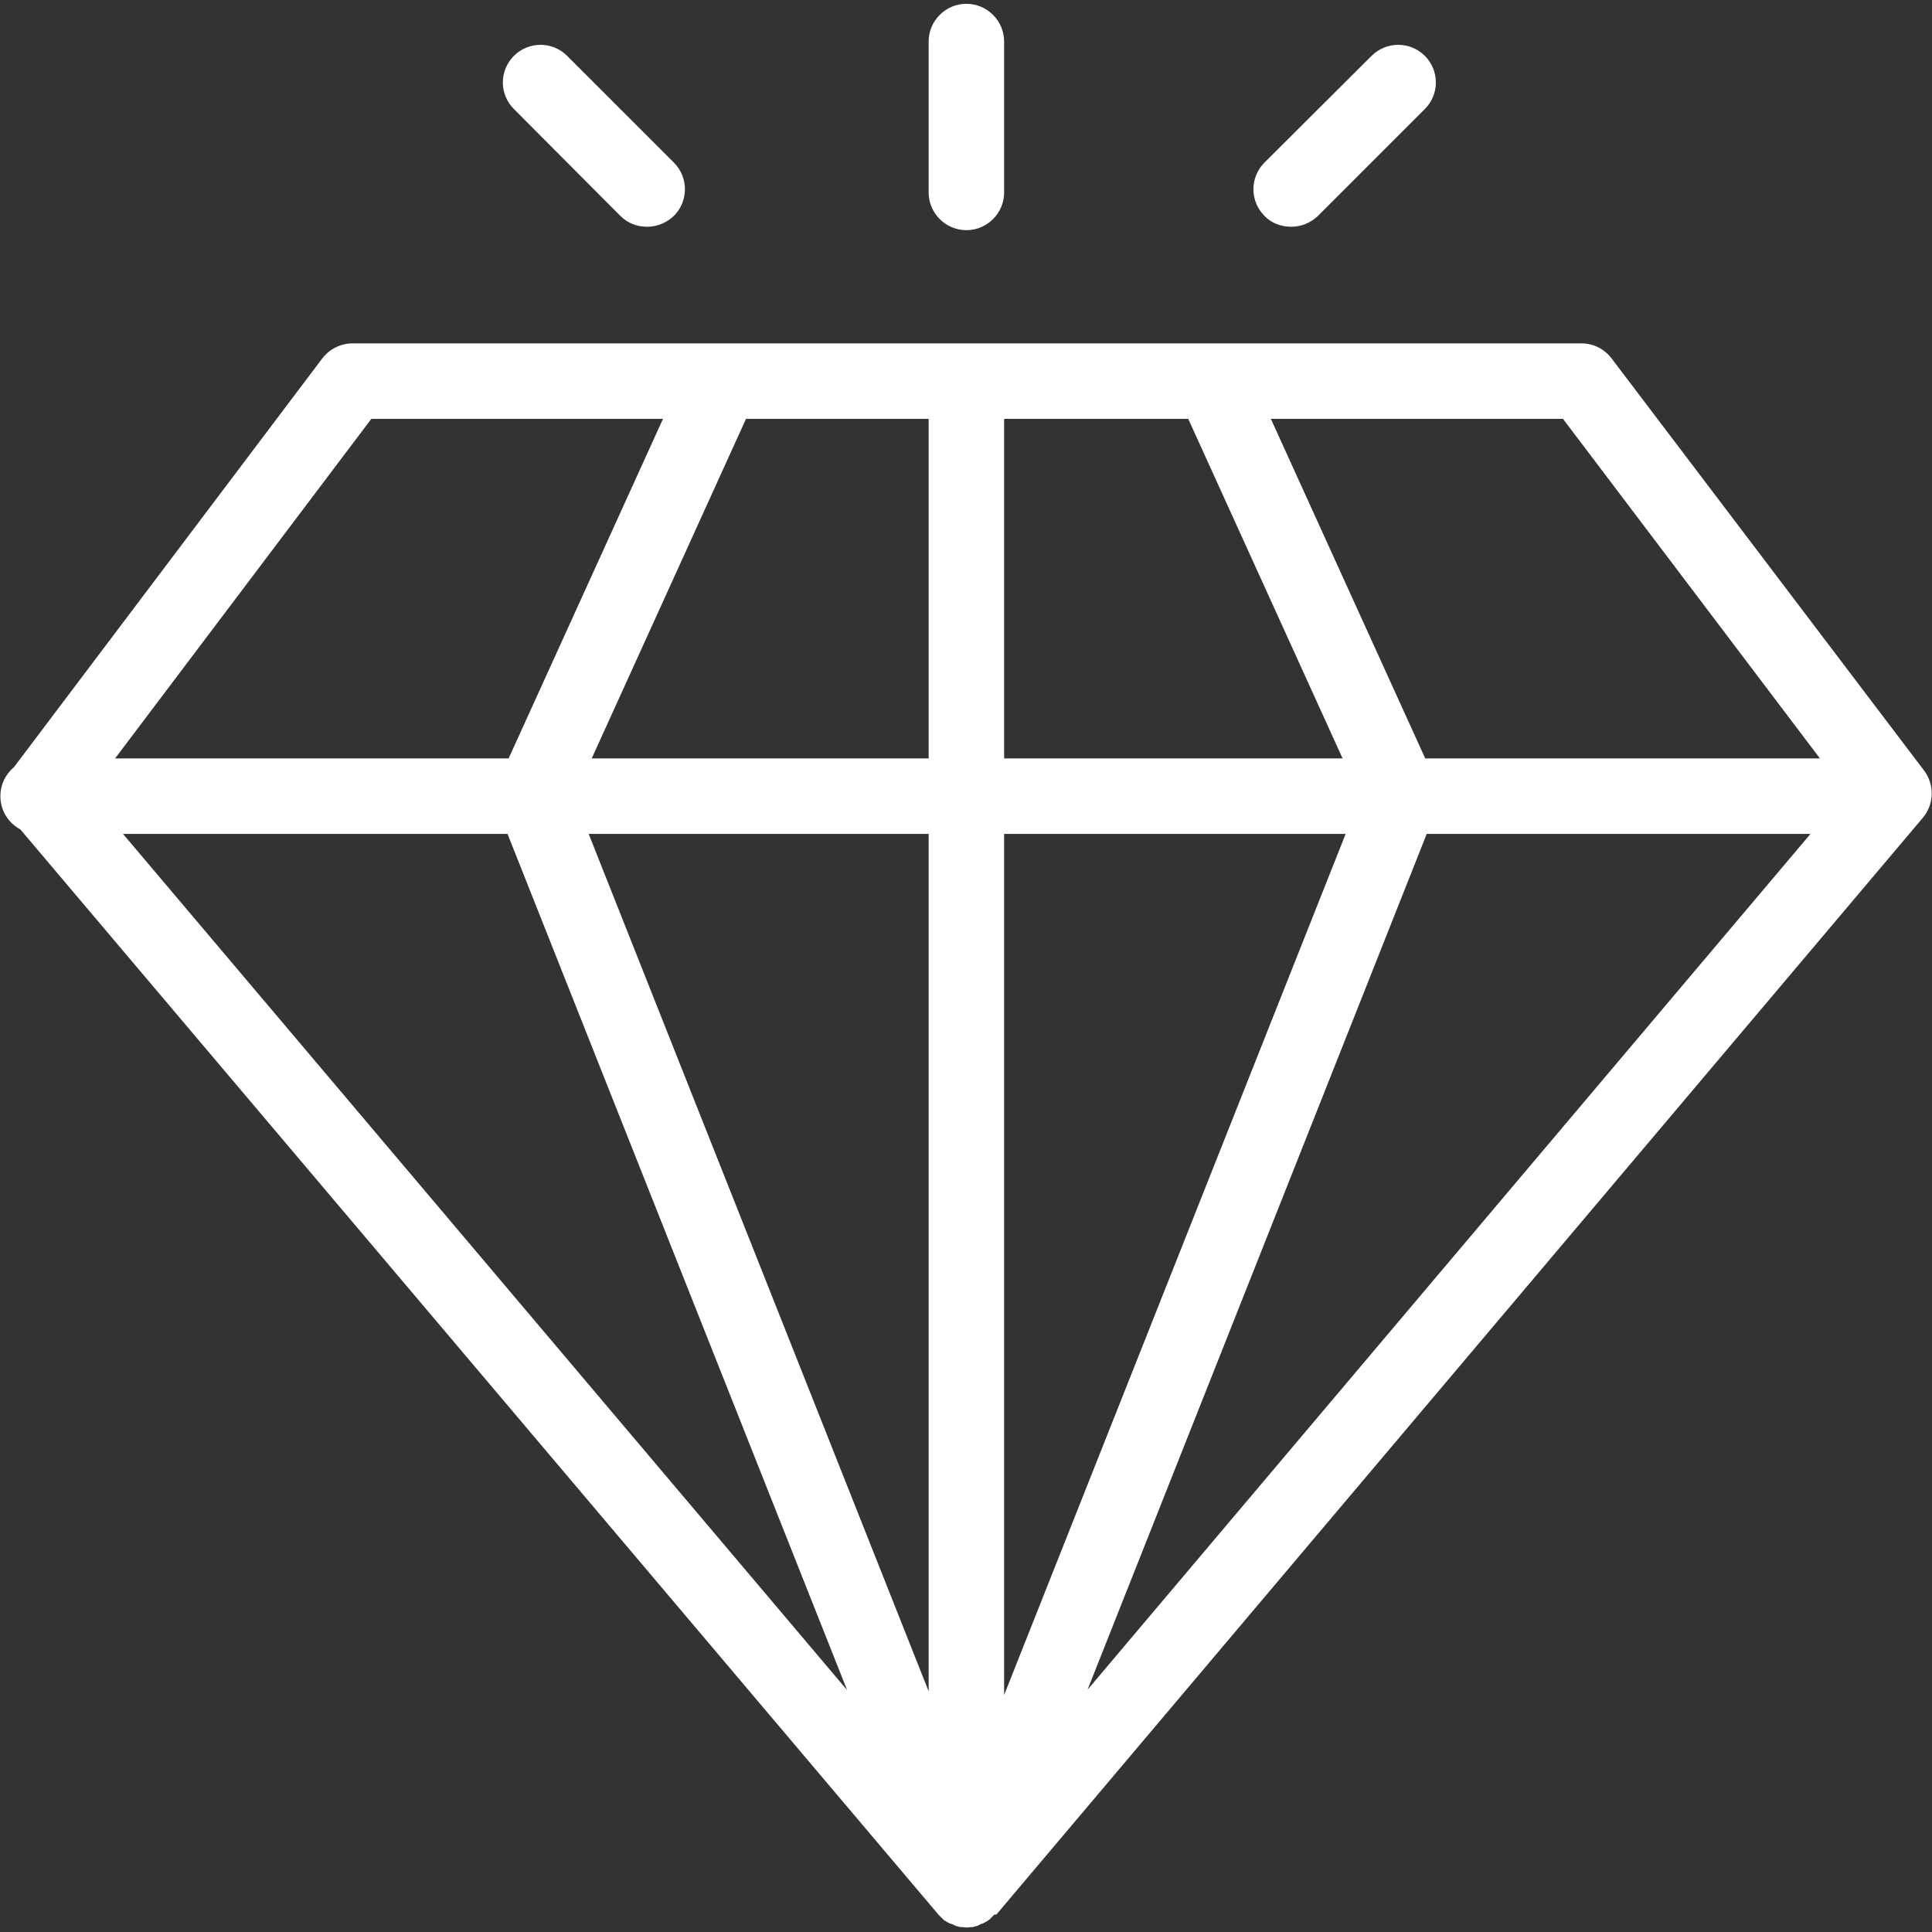 <svg width="30" height="30" viewBox="0 0 30 30" fill="none" xmlns="http://www.w3.org/2000/svg">
<rect x="0" y="0" width="30" height="30" fill="#333333" stroke="none"/>
<g id="_x32_2_Diamond">
<g id="XMLID_202_">
<path id="XMLID_240_" d="M15.475 29.725L29.859 12.697C30.035 12.486 30.041 12.182 29.877 11.965L25.025 5.566C24.914 5.42 24.744 5.332 24.557 5.332H18.832C18.82 5.332 18.814 5.332 18.803 5.332H11.232C11.221 5.332 11.215 5.332 11.203 5.332H5.473C5.291 5.332 5.115 5.42 5.004 5.566L0.217 11.912C0.088 12.018 0.006 12.182 0.006 12.363C0.006 12.586 0.129 12.779 0.316 12.879L14.572 29.73L14.578 29.736L14.613 29.771L14.619 29.777L14.631 29.789C14.637 29.795 14.648 29.801 14.654 29.812C14.66 29.818 14.666 29.824 14.672 29.824C14.678 29.824 14.678 29.83 14.684 29.83C14.684 29.83 14.69 29.83 14.69 29.836C14.695 29.836 14.695 29.842 14.701 29.842C14.707 29.848 14.719 29.854 14.725 29.854C14.736 29.859 14.742 29.865 14.754 29.871H14.76H14.766C14.771 29.877 14.777 29.877 14.783 29.877C14.789 29.877 14.795 29.883 14.795 29.883C14.801 29.883 14.807 29.889 14.807 29.889C14.812 29.895 14.824 29.895 14.83 29.9C14.836 29.9 14.836 29.9 14.842 29.906C14.848 29.906 14.859 29.912 14.865 29.912C14.871 29.912 14.883 29.918 14.889 29.918C14.895 29.918 14.906 29.924 14.912 29.924H14.93H14.947C14.965 29.924 14.988 29.93 15.006 29.93C15.023 29.93 15.047 29.93 15.065 29.924H15.082H15.1C15.105 29.924 15.117 29.924 15.123 29.918C15.129 29.918 15.141 29.912 15.146 29.912C15.152 29.912 15.164 29.906 15.17 29.906C15.176 29.906 15.176 29.906 15.182 29.9C15.188 29.9 15.199 29.895 15.205 29.889C15.211 29.889 15.217 29.889 15.217 29.883C15.223 29.883 15.229 29.877 15.229 29.877C15.234 29.877 15.24 29.871 15.246 29.871H15.252H15.258C15.27 29.865 15.275 29.859 15.287 29.854C15.293 29.848 15.305 29.842 15.31 29.842C15.316 29.842 15.316 29.836 15.322 29.836C15.322 29.836 15.328 29.836 15.328 29.83C15.334 29.83 15.334 29.824 15.34 29.824C15.346 29.818 15.352 29.812 15.357 29.812C15.363 29.807 15.375 29.801 15.381 29.789C15.387 29.783 15.387 29.783 15.393 29.777L15.398 29.771C15.41 29.76 15.422 29.748 15.434 29.736L15.44 29.73C15.469 29.73 15.469 29.73 15.475 29.725ZM7.881 12.949L13.154 26.244L1.91 12.949H7.881ZM14.42 6.504V11.777H9.188L11.584 6.504H14.42ZM18.451 6.504L20.848 11.777H15.592V6.504H18.451ZM28.113 12.949L16.887 26.238L22.154 12.949H28.113ZM15.592 26.32V12.949H20.895L15.592 26.32ZM14.42 12.949V26.262L9.141 12.949H14.42ZM28.26 11.777H22.131L19.734 6.504H24.27L28.26 11.777ZM5.766 6.504H10.295L7.898 11.777H1.787L5.766 6.504Z" fill="white"/>
<path id="XMLID_275_" d="M15.006 3.574C15.328 3.574 15.592 3.311 15.592 2.988V0.645C15.592 0.322 15.328 0.059 15.006 0.059C14.684 0.059 14.42 0.322 14.42 0.645V2.988C14.42 3.311 14.684 3.574 15.006 3.574Z" fill="white"/>
<path id="XMLID_276_" d="M20.05 3.521C20.203 3.521 20.349 3.463 20.466 3.352L22.125 1.693C22.353 1.465 22.353 1.096 22.125 0.867C21.896 0.639 21.527 0.639 21.298 0.867L19.634 2.525C19.406 2.754 19.406 3.123 19.634 3.352C19.746 3.469 19.898 3.521 20.05 3.521Z" fill="white"/>
<path id="XMLID_277_" d="M9.632 3.352C9.75 3.469 9.896 3.521 10.048 3.521C10.201 3.521 10.347 3.463 10.464 3.352C10.693 3.123 10.693 2.754 10.464 2.525L8.806 0.867C8.578 0.639 8.209 0.639 7.98 0.867C7.751 1.096 7.751 1.465 7.98 1.693L9.632 3.352Z" fill="white"/>
</g>
</g>
</svg>
